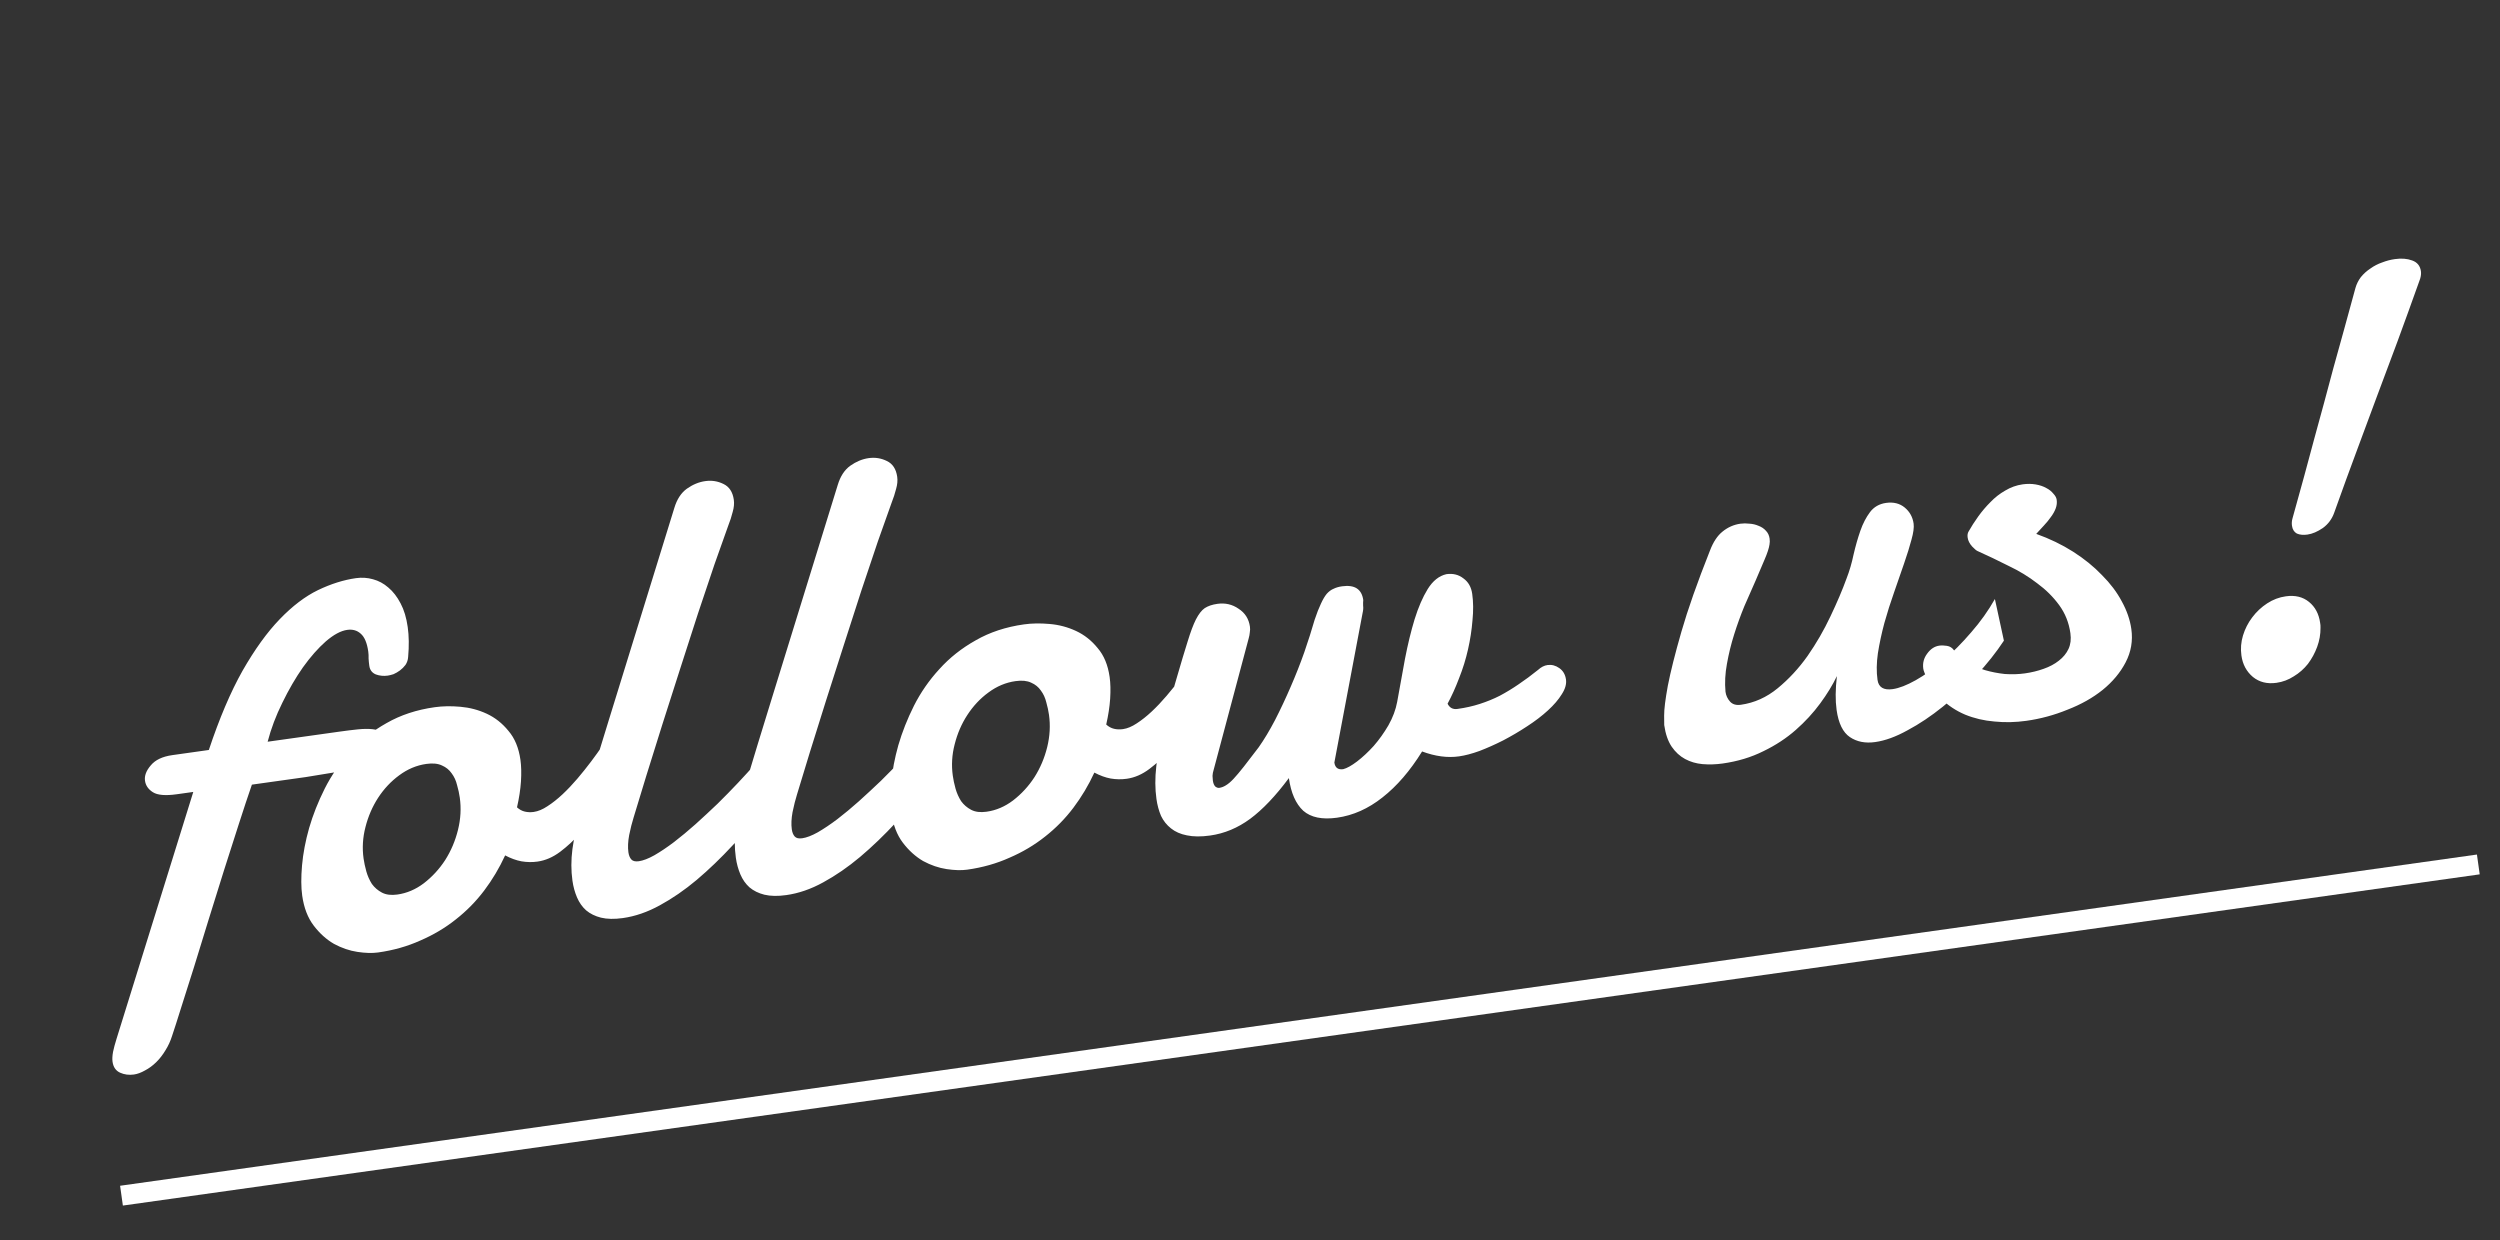 <svg width="125" height="62" viewBox="0 0 125 62" fill="none" xmlns="http://www.w3.org/2000/svg">
<rect x="0" y="0" width="125" height="62" fill="#333333" stroke="none"/>
<path d="M18.201 38.366C17.667 38.462 17.159 38.549 16.675 38.627C16.202 38.704 15.739 38.78 15.287 38.854C14.833 38.918 14.384 38.981 13.941 39.043C13.497 39.106 13.049 39.169 12.595 39.232C12.4 39.796 12.182 40.453 11.941 41.202C11.708 41.94 11.459 42.716 11.195 43.532C10.941 44.346 10.684 45.171 10.423 46.007C10.17 46.831 9.928 47.617 9.697 48.365C9.464 49.103 9.253 49.769 9.063 50.364C8.874 50.969 8.721 51.448 8.602 51.801C8.522 52.054 8.413 52.291 8.276 52.51C8.139 52.739 7.984 52.94 7.808 53.112C7.632 53.284 7.446 53.42 7.25 53.522C7.055 53.633 6.87 53.701 6.695 53.726C6.447 53.761 6.217 53.73 6.004 53.634C5.79 53.537 5.665 53.355 5.627 53.087C5.608 52.953 5.617 52.789 5.652 52.594C5.69 52.41 5.748 52.192 5.828 51.938L9.664 39.597L8.844 39.712C8.276 39.792 7.877 39.759 7.646 39.612C7.415 39.466 7.283 39.274 7.25 39.037C7.215 38.789 7.311 38.534 7.537 38.271C7.761 37.997 8.121 37.826 8.616 37.756L10.442 37.499C10.967 35.922 11.528 34.601 12.126 33.539C12.734 32.475 13.354 31.615 13.988 30.958C14.621 30.301 15.258 29.817 15.898 29.506C16.549 29.194 17.183 28.994 17.802 28.907C18.091 28.867 18.372 28.885 18.646 28.962C18.93 29.038 19.186 29.175 19.414 29.375C19.652 29.573 19.858 29.838 20.031 30.172C20.203 30.495 20.321 30.888 20.386 31.353C20.449 31.796 20.456 32.295 20.407 32.849C20.397 32.997 20.352 33.13 20.274 33.246C20.194 33.352 20.102 33.444 19.997 33.522C19.892 33.599 19.785 33.662 19.676 33.709C19.566 33.745 19.469 33.769 19.387 33.781C19.18 33.81 18.983 33.79 18.794 33.722C18.605 33.644 18.495 33.501 18.466 33.295C18.447 33.161 18.435 33.036 18.429 32.922C18.434 32.805 18.428 32.69 18.413 32.577C18.352 32.144 18.226 31.846 18.035 31.683C17.854 31.519 17.629 31.456 17.361 31.494C17.041 31.539 16.684 31.731 16.29 32.07C15.906 32.408 15.525 32.84 15.147 33.367C14.779 33.892 14.436 34.482 14.118 35.137C13.798 35.781 13.553 36.431 13.382 37.086L16.987 36.58C17.307 36.535 17.607 36.498 17.887 36.469C18.167 36.44 18.413 36.437 18.627 36.46C18.851 36.481 19.028 36.545 19.159 36.653C19.299 36.749 19.385 36.911 19.416 37.138C19.432 37.251 19.428 37.367 19.402 37.487C19.377 37.606 19.32 37.724 19.231 37.842C19.152 37.948 19.029 38.049 18.864 38.146C18.697 38.233 18.476 38.306 18.201 38.366ZM21.317 38.196C20.832 38.264 20.38 38.454 19.961 38.765C19.551 39.065 19.198 39.44 18.904 39.892C18.619 40.332 18.409 40.819 18.273 41.353C18.137 41.877 18.105 42.403 18.179 42.929C18.207 43.125 18.253 43.339 18.317 43.572C18.38 43.795 18.472 44.003 18.594 44.196C18.725 44.377 18.892 44.522 19.097 44.63C19.301 44.738 19.558 44.77 19.868 44.727C20.342 44.66 20.784 44.472 21.193 44.162C21.61 43.84 21.966 43.454 22.26 43.002C22.553 42.54 22.766 42.037 22.9 41.492C23.034 40.947 23.064 40.412 22.99 39.886C22.961 39.679 22.916 39.47 22.854 39.258C22.802 39.034 22.711 38.836 22.582 38.665C22.463 38.492 22.302 38.362 22.101 38.275C21.898 38.177 21.636 38.151 21.317 38.196ZM21.738 35.36C22.131 35.305 22.555 35.297 23.014 35.338C23.482 35.378 23.924 35.494 24.341 35.688C24.757 35.882 25.118 36.168 25.424 36.546C25.738 36.912 25.938 37.394 26.022 37.992C26.065 38.302 26.074 38.663 26.048 39.077C26.02 39.481 25.955 39.911 25.85 40.367C25.971 40.477 26.102 40.548 26.243 40.58C26.385 40.613 26.533 40.619 26.687 40.597C26.904 40.566 27.133 40.471 27.373 40.311C27.624 40.15 27.875 39.951 28.126 39.716C28.377 39.481 28.624 39.22 28.868 38.934C29.111 38.647 29.34 38.362 29.552 38.08C29.765 37.797 29.954 37.534 30.12 37.29C30.294 37.034 30.438 36.819 30.55 36.646C30.612 36.563 30.695 36.515 30.798 36.501C30.942 36.48 31.082 36.539 31.217 36.678C31.351 36.807 31.437 37.005 31.475 37.273C31.512 37.541 31.473 37.863 31.358 38.236C31.252 38.609 31.009 39.016 30.63 39.459C30.42 39.762 30.18 40.111 29.909 40.507C29.639 40.903 29.345 41.281 29.027 41.641C28.71 42.001 28.37 42.317 28.009 42.589C27.647 42.86 27.27 43.024 26.878 43.079C26.61 43.117 26.341 43.112 26.072 43.066C25.813 43.018 25.541 42.92 25.257 42.77C24.967 43.4 24.618 43.986 24.21 44.527C23.802 45.068 23.328 45.55 22.788 45.973C22.259 46.395 21.666 46.746 21.012 47.028C20.369 47.318 19.665 47.517 18.902 47.624C18.613 47.664 18.27 47.655 17.872 47.595C17.475 47.535 17.082 47.401 16.696 47.192C16.317 46.972 15.98 46.667 15.683 46.277C15.387 45.888 15.196 45.389 15.11 44.78C15.052 44.367 15.05 43.863 15.102 43.266C15.155 42.67 15.273 42.048 15.456 41.402C15.647 40.744 15.907 40.087 16.236 39.431C16.573 38.763 16.997 38.151 17.508 37.595C18.018 37.029 18.624 36.55 19.326 36.156C20.026 35.753 20.831 35.487 21.738 35.36ZM31.681 40.873C31.601 41.127 31.526 41.421 31.458 41.757C31.398 42.081 31.386 42.367 31.42 42.614C31.442 42.769 31.491 42.888 31.566 42.972C31.64 43.056 31.766 43.086 31.941 43.062C32.157 43.031 32.417 42.932 32.719 42.763C33.031 42.582 33.358 42.363 33.7 42.104C34.051 41.834 34.409 41.537 34.774 41.212C35.147 40.875 35.515 40.534 35.876 40.189C36.237 39.833 36.577 39.486 36.897 39.146C37.227 38.795 37.518 38.475 37.772 38.187C37.845 38.103 37.935 38.038 38.045 37.991C38.154 37.944 38.25 37.915 38.332 37.903C38.538 37.874 38.719 37.922 38.873 38.048C39.028 38.174 39.121 38.355 39.155 38.592C39.185 38.809 39.147 39.061 39.04 39.35C38.934 39.638 38.718 39.937 38.393 40.246C37.818 40.947 37.234 41.618 36.641 42.259C36.047 42.9 35.445 43.479 34.834 43.996C34.231 44.502 33.617 44.925 32.992 45.265C32.377 45.604 31.76 45.817 31.141 45.904C30.718 45.963 30.354 45.956 30.05 45.883C29.755 45.809 29.506 45.686 29.304 45.515C29.111 45.342 28.96 45.127 28.85 44.869C28.74 44.611 28.664 44.332 28.622 44.033C28.551 43.528 28.551 43.002 28.621 42.455C28.7 41.897 28.812 41.382 28.956 40.909C29.204 40.054 29.458 39.203 29.718 38.356C29.977 37.51 30.215 36.735 30.432 36.031L33.718 25.392C33.847 24.964 34.055 24.645 34.341 24.437C34.638 24.227 34.946 24.099 35.266 24.055C35.585 24.01 35.886 24.057 36.169 24.196C36.462 24.334 36.636 24.598 36.691 24.99C36.717 25.176 36.698 25.378 36.634 25.598C36.581 25.816 36.504 26.053 36.403 26.309C36.213 26.83 35.987 27.466 35.724 28.219C35.472 28.969 35.198 29.786 34.901 30.67C34.615 31.551 34.318 32.471 34.011 33.43C33.713 34.376 33.417 35.301 33.123 36.205C32.84 37.108 32.571 37.966 32.318 38.78C32.073 39.582 31.86 40.28 31.681 40.873ZM39.85 39.725C39.77 39.978 39.696 40.273 39.627 40.609C39.568 40.933 39.555 41.218 39.59 41.466C39.612 41.621 39.66 41.74 39.735 41.824C39.81 41.908 39.935 41.938 40.111 41.913C40.327 41.883 40.587 41.783 40.889 41.615C41.2 41.434 41.527 41.215 41.87 40.956C42.221 40.686 42.579 40.388 42.943 40.064C43.317 39.727 43.684 39.386 44.046 39.041C44.406 38.685 44.747 38.338 45.067 37.998C45.396 37.647 45.688 37.327 45.942 37.039C46.014 36.955 46.105 36.89 46.214 36.843C46.323 36.796 46.419 36.767 46.502 36.755C46.708 36.726 46.888 36.774 47.043 36.9C47.197 37.025 47.291 37.207 47.324 37.444C47.355 37.661 47.317 37.913 47.21 38.202C47.103 38.49 46.888 38.789 46.563 39.097C45.988 39.799 45.404 40.47 44.81 41.111C44.217 41.752 43.614 42.331 43.003 42.848C42.401 43.353 41.787 43.776 41.162 44.117C40.547 44.456 39.93 44.669 39.311 44.755C38.888 44.815 38.524 44.808 38.219 44.735C37.925 44.661 37.676 44.538 37.473 44.367C37.281 44.194 37.13 43.979 37.02 43.721C36.91 43.462 36.834 43.184 36.792 42.885C36.721 42.379 36.72 41.853 36.791 41.307C36.87 40.749 36.982 40.234 37.126 39.761C37.374 38.906 37.628 38.055 37.887 37.208C38.147 36.362 38.385 35.587 38.602 34.883L41.888 24.244C42.017 23.816 42.224 23.497 42.511 23.289C42.807 23.079 43.115 22.951 43.435 22.906C43.755 22.861 44.056 22.909 44.339 23.048C44.632 23.185 44.806 23.45 44.861 23.842C44.887 24.028 44.868 24.23 44.804 24.45C44.75 24.668 44.673 24.905 44.572 25.161C44.383 25.682 44.157 26.318 43.894 27.07C43.642 27.821 43.368 28.638 43.071 29.521C42.785 30.403 42.488 31.323 42.181 32.282C41.883 33.228 41.587 34.153 41.293 35.057C41.01 35.959 40.741 36.818 40.487 37.632C40.242 38.434 40.03 39.132 39.85 39.725ZM50.777 34.056C50.292 34.124 49.84 34.313 49.421 34.625C49.011 34.924 48.659 35.3 48.365 35.752C48.079 36.191 47.869 36.679 47.734 37.213C47.597 37.737 47.566 38.262 47.64 38.788C47.667 38.984 47.713 39.199 47.777 39.432C47.84 39.654 47.932 39.862 48.054 40.055C48.185 40.237 48.353 40.382 48.557 40.49C48.762 40.598 49.019 40.63 49.328 40.586C49.803 40.52 50.244 40.331 50.653 40.022C51.071 39.7 51.427 39.313 51.721 38.862C52.014 38.4 52.227 37.896 52.361 37.352C52.494 36.807 52.524 36.272 52.45 35.745C52.421 35.539 52.376 35.33 52.315 35.117C52.262 34.894 52.171 34.696 52.042 34.525C51.923 34.352 51.763 34.222 51.561 34.135C51.358 34.037 51.097 34.011 50.777 34.056ZM51.199 31.219C51.591 31.164 52.016 31.157 52.474 31.198C52.942 31.237 53.385 31.354 53.801 31.548C54.218 31.742 54.579 32.028 54.884 32.405C55.199 32.772 55.398 33.254 55.482 33.852C55.526 34.161 55.534 34.523 55.508 34.937C55.481 35.34 55.415 35.771 55.311 36.227C55.431 36.336 55.562 36.407 55.704 36.44C55.845 36.473 55.993 36.478 56.148 36.456C56.364 36.426 56.593 36.331 56.834 36.171C57.084 36.009 57.335 35.811 57.586 35.576C57.837 35.341 58.084 35.08 58.328 34.793C58.572 34.506 58.8 34.222 59.013 33.94C59.226 33.657 59.415 33.394 59.58 33.15C59.755 32.894 59.898 32.679 60.011 32.505C60.073 32.423 60.155 32.375 60.258 32.36C60.403 32.34 60.543 32.399 60.678 32.538C60.812 32.666 60.897 32.865 60.935 33.133C60.973 33.401 60.934 33.722 60.818 34.096C60.712 34.468 60.47 34.876 60.09 35.319C59.88 35.622 59.64 35.971 59.37 36.367C59.099 36.762 58.805 37.14 58.488 37.5C58.17 37.861 57.831 38.176 57.469 38.448C57.108 38.72 56.731 38.883 56.339 38.938C56.071 38.976 55.802 38.972 55.532 38.926C55.273 38.878 55.002 38.779 54.718 38.63C54.428 39.26 54.078 39.845 53.671 40.386C53.263 40.928 52.789 41.41 52.249 41.833C51.719 42.254 51.127 42.606 50.472 42.887C49.829 43.177 49.126 43.376 48.363 43.483C48.074 43.524 47.73 43.514 47.333 43.455C46.935 43.395 46.543 43.261 46.156 43.052C45.778 42.831 45.441 42.527 45.144 42.137C44.847 41.747 44.656 41.248 44.571 40.64C44.513 40.227 44.51 39.722 44.563 39.126C44.616 38.529 44.734 37.908 44.916 37.262C45.108 36.604 45.368 35.947 45.696 35.29C46.034 34.622 46.458 34.01 46.969 33.455C47.478 32.889 48.084 32.409 48.786 32.016C49.487 31.612 50.291 31.347 51.199 31.219ZM58.834 33.901C59.054 33.145 59.236 32.535 59.382 32.073C59.526 31.601 59.664 31.234 59.795 30.974C59.936 30.701 60.083 30.512 60.236 30.407C60.4 30.3 60.611 30.228 60.869 30.192C61.261 30.137 61.614 30.218 61.929 30.437C62.252 30.644 62.442 30.944 62.497 31.335C62.51 31.428 62.508 31.523 62.49 31.621C62.482 31.716 62.464 31.814 62.436 31.912L60.68 38.502C60.65 38.59 60.632 38.687 60.626 38.794C60.629 38.888 60.635 38.966 60.643 39.028C60.662 39.162 60.702 39.261 60.764 39.326C60.835 39.38 60.901 39.402 60.963 39.393C61.076 39.377 61.186 39.335 61.292 39.268C61.409 39.199 61.536 39.092 61.673 38.946C61.819 38.789 61.991 38.586 62.187 38.337C62.392 38.077 62.642 37.753 62.934 37.365C63.206 36.979 63.479 36.525 63.752 36.003C64.025 35.47 64.284 34.919 64.53 34.348C64.784 33.765 65.013 33.186 65.216 32.61C65.418 32.024 65.59 31.485 65.731 30.991C65.842 30.66 65.946 30.393 66.044 30.19C66.14 29.977 66.238 29.811 66.337 29.691C66.446 29.571 66.56 29.486 66.68 29.438C66.798 29.379 66.939 29.338 67.104 29.315C67.734 29.227 68.087 29.456 68.163 30.003C68.154 30.088 68.152 30.183 68.156 30.288C68.171 30.391 68.162 30.513 68.129 30.654L66.718 38.127C66.754 38.385 66.901 38.495 67.159 38.459C67.341 38.413 67.571 38.286 67.847 38.078C68.132 37.86 68.411 37.599 68.684 37.298C68.956 36.986 69.202 36.642 69.422 36.264C69.641 35.875 69.786 35.486 69.858 35.098C69.989 34.385 70.12 33.667 70.249 32.944C70.389 32.22 70.549 31.561 70.729 30.968C70.917 30.363 71.136 29.858 71.384 29.455C71.641 29.041 71.954 28.791 72.321 28.708C72.651 28.662 72.934 28.733 73.171 28.92C73.417 29.096 73.563 29.354 73.611 29.695C73.668 30.097 73.672 30.538 73.624 31.018C73.586 31.497 73.512 31.981 73.401 32.47C73.291 32.958 73.143 33.437 72.956 33.905C72.78 34.371 72.588 34.798 72.379 35.185C72.481 35.392 72.646 35.479 72.873 35.447C73.276 35.391 73.648 35.307 73.99 35.196C74.342 35.083 74.675 34.947 74.99 34.787C75.312 34.615 75.627 34.424 75.934 34.212C76.251 33.999 76.575 33.759 76.906 33.492C77.055 33.355 77.212 33.275 77.377 33.252C77.584 33.223 77.78 33.274 77.967 33.406C78.154 33.537 78.264 33.727 78.299 33.974C78.331 34.201 78.261 34.448 78.088 34.714C77.925 34.979 77.695 35.248 77.396 35.521C77.098 35.795 76.751 36.059 76.356 36.315C75.971 36.569 75.573 36.803 75.161 37.019C74.759 37.223 74.363 37.399 73.973 37.549C73.593 37.686 73.253 37.776 72.954 37.818C72.376 37.9 71.76 37.818 71.105 37.573C70.505 38.541 69.845 39.307 69.124 39.871C68.415 40.434 67.657 40.772 66.853 40.885C66.11 40.989 65.547 40.874 65.163 40.538C64.788 40.191 64.549 39.647 64.444 38.904C63.781 39.797 63.135 40.476 62.506 40.943C61.886 41.399 61.221 41.676 60.509 41.776C60.055 41.84 59.665 41.837 59.34 41.767C59.026 41.706 58.763 41.59 58.55 41.42C58.336 41.251 58.17 41.043 58.052 40.796C57.942 40.538 57.865 40.255 57.822 39.945C57.751 39.44 57.748 38.898 57.814 38.321C57.879 37.733 57.972 37.163 58.094 36.609C58.227 36.054 58.36 35.541 58.493 35.07C58.636 34.587 58.749 34.197 58.834 33.901ZM100.195 32.033C99.814 32.613 99.354 33.193 98.815 33.774C98.285 34.343 97.727 34.863 97.141 35.334C96.555 35.806 95.968 36.199 95.381 36.512C94.796 36.837 94.255 37.034 93.76 37.103C93.265 37.173 92.843 37.09 92.495 36.855C92.146 36.62 91.924 36.167 91.83 35.497C91.764 35.022 91.769 34.459 91.845 33.806C91.633 34.246 91.356 34.701 91.011 35.17C90.667 35.639 90.261 36.08 89.793 36.493C89.325 36.906 88.786 37.261 88.175 37.557C87.566 37.863 86.885 38.069 86.132 38.175C85.792 38.223 85.456 38.233 85.126 38.206C84.807 38.177 84.516 38.092 84.254 37.95C83.992 37.808 83.769 37.603 83.584 37.334C83.397 37.055 83.273 36.694 83.211 36.251C83.209 36.24 83.208 36.083 83.207 35.778C83.205 35.462 83.267 34.965 83.392 34.284C83.526 33.592 83.752 32.693 84.07 31.586C84.388 30.479 84.865 29.123 85.502 27.519C85.664 27.096 85.872 26.783 86.127 26.579C86.392 26.363 86.689 26.232 87.019 26.185C87.163 26.165 87.316 26.164 87.476 26.184C87.635 26.193 87.788 26.23 87.933 26.293C88.078 26.347 88.2 26.429 88.3 26.542C88.398 26.643 88.458 26.772 88.48 26.927C88.495 27.03 88.493 27.13 88.475 27.227C88.448 27.41 88.367 27.658 88.232 27.971C88.106 28.273 87.956 28.625 87.781 29.029C87.605 29.422 87.418 29.848 87.219 30.307C87.031 30.764 86.861 31.235 86.708 31.72C86.555 32.204 86.435 32.694 86.347 33.191C86.257 33.676 86.233 34.143 86.275 34.589C86.301 34.775 86.376 34.938 86.501 35.078C86.626 35.218 86.807 35.272 87.045 35.238C87.715 35.144 88.329 34.869 88.885 34.412C89.441 33.955 89.939 33.417 90.378 32.798C90.816 32.168 91.196 31.51 91.52 30.823C91.854 30.123 92.122 29.491 92.327 28.926C92.474 28.548 92.591 28.148 92.679 27.725C92.777 27.301 92.89 26.906 93.017 26.541C93.145 26.176 93.306 25.864 93.501 25.605C93.696 25.347 93.964 25.193 94.304 25.145C94.676 25.093 94.986 25.171 95.236 25.377C95.486 25.584 95.635 25.853 95.681 26.183C95.707 26.368 95.671 26.636 95.573 26.987C95.484 27.325 95.361 27.721 95.204 28.175C95.055 28.616 94.891 29.092 94.71 29.601C94.529 30.11 94.365 30.628 94.218 31.153C94.08 31.667 93.972 32.172 93.894 32.666C93.825 33.149 93.819 33.592 93.876 33.994C93.928 34.366 94.181 34.52 94.635 34.456C94.954 34.411 95.338 34.262 95.787 34.01C96.235 33.757 96.694 33.43 97.163 33.027C97.642 32.613 98.107 32.143 98.559 31.616C99.021 31.088 99.416 30.533 99.745 29.951L100.195 32.033ZM101.812 26.694C102.487 26.936 103.102 27.233 103.657 27.586C104.212 27.94 104.692 28.33 105.099 28.756C105.515 29.171 105.845 29.609 106.089 30.069C106.342 30.528 106.502 30.989 106.567 31.453C106.65 32.041 106.554 32.596 106.281 33.119C106.016 33.629 105.633 34.088 105.133 34.495C104.641 34.89 104.057 35.22 103.378 35.483C102.712 35.756 102.023 35.942 101.311 36.042C100.775 36.117 100.245 36.129 99.722 36.076C99.201 36.033 98.711 35.918 98.253 35.73C97.806 35.541 97.406 35.276 97.053 34.936C96.699 34.586 96.422 34.152 96.223 33.633C96.191 33.553 96.171 33.488 96.164 33.436C96.125 33.158 96.189 32.907 96.358 32.683C96.525 32.449 96.727 32.316 96.964 32.282C97.078 32.266 97.204 32.27 97.344 32.292C97.494 32.313 97.616 32.391 97.708 32.525C97.877 32.754 98.094 32.949 98.359 33.112C98.634 33.273 98.931 33.405 99.251 33.507C99.569 33.599 99.898 33.663 100.24 33.7C100.591 33.724 100.926 33.714 101.246 33.669C101.576 33.622 101.886 33.547 102.176 33.443C102.477 33.338 102.732 33.202 102.94 33.036C103.158 32.869 103.32 32.672 103.425 32.447C103.53 32.222 103.562 31.96 103.52 31.661C103.446 31.135 103.259 30.666 102.959 30.256C102.66 29.846 102.293 29.482 101.859 29.164C101.434 28.835 100.957 28.544 100.427 28.293C99.906 28.029 99.387 27.781 98.871 27.549C98.815 27.525 98.725 27.448 98.602 27.319C98.477 27.178 98.403 27.031 98.382 26.876C98.364 26.752 98.382 26.65 98.433 26.569C98.568 26.329 98.728 26.081 98.912 25.823C99.097 25.566 99.3 25.327 99.522 25.106C99.742 24.876 99.988 24.683 100.261 24.529C100.532 24.365 100.823 24.261 101.132 24.217C101.359 24.186 101.575 24.187 101.78 24.221C101.984 24.255 102.161 24.315 102.31 24.399C102.457 24.473 102.575 24.567 102.665 24.68C102.763 24.782 102.82 24.885 102.834 24.988C102.855 25.132 102.838 25.277 102.785 25.421C102.731 25.565 102.651 25.708 102.545 25.849C102.449 25.989 102.332 26.131 102.195 26.277C102.068 26.421 101.94 26.56 101.812 26.694ZM116.025 31.386C116.029 31.712 115.973 32.03 115.859 32.341C115.745 32.651 115.591 32.936 115.396 33.195C115.199 33.443 114.965 33.65 114.694 33.814C114.424 33.989 114.134 34.098 113.824 34.141C113.36 34.206 112.968 34.109 112.647 33.849C112.325 33.579 112.133 33.222 112.071 32.778C112.023 32.438 112.05 32.103 112.15 31.773C112.251 31.443 112.404 31.143 112.608 30.873C112.82 30.59 113.071 30.355 113.361 30.167C113.65 29.979 113.959 29.862 114.289 29.816C114.754 29.75 115.14 29.843 115.449 30.095C115.758 30.346 115.943 30.693 116.006 31.137C116.011 31.178 116.017 31.219 116.023 31.26C116.027 31.291 116.028 31.333 116.025 31.386ZM121.005 13.945C120.59 15.108 120.212 16.155 119.869 17.087C119.525 18.009 119.189 18.908 118.86 19.785C118.531 20.662 118.195 21.567 117.853 22.499C117.509 23.42 117.129 24.462 116.714 25.625C116.602 25.946 116.412 26.204 116.145 26.399C115.876 26.584 115.618 26.694 115.37 26.729C115.164 26.758 114.988 26.741 114.842 26.677C114.706 26.602 114.624 26.471 114.598 26.285C114.581 26.162 114.59 26.039 114.625 25.919C114.833 25.153 115.029 24.447 115.211 23.801C115.393 23.144 115.562 22.515 115.719 21.915C115.887 21.313 116.047 20.727 116.199 20.159C116.35 19.591 116.505 19.012 116.664 18.421C116.832 17.819 117.007 17.19 117.188 16.533C117.369 15.877 117.564 15.165 117.772 14.4C117.828 14.203 117.918 14.022 118.042 13.857C118.177 13.691 118.336 13.547 118.519 13.427C118.7 13.296 118.896 13.195 119.107 13.123C119.316 13.041 119.529 12.985 119.746 12.955C120.076 12.908 120.363 12.931 120.608 13.023C120.862 13.113 121.008 13.293 121.046 13.561C121.062 13.674 121.049 13.803 121.005 13.945Z" fill="white"/>
<line x1="6.074" y1="59.783" x2="123.916" y2="43.222" stroke="white"/>
</svg>
